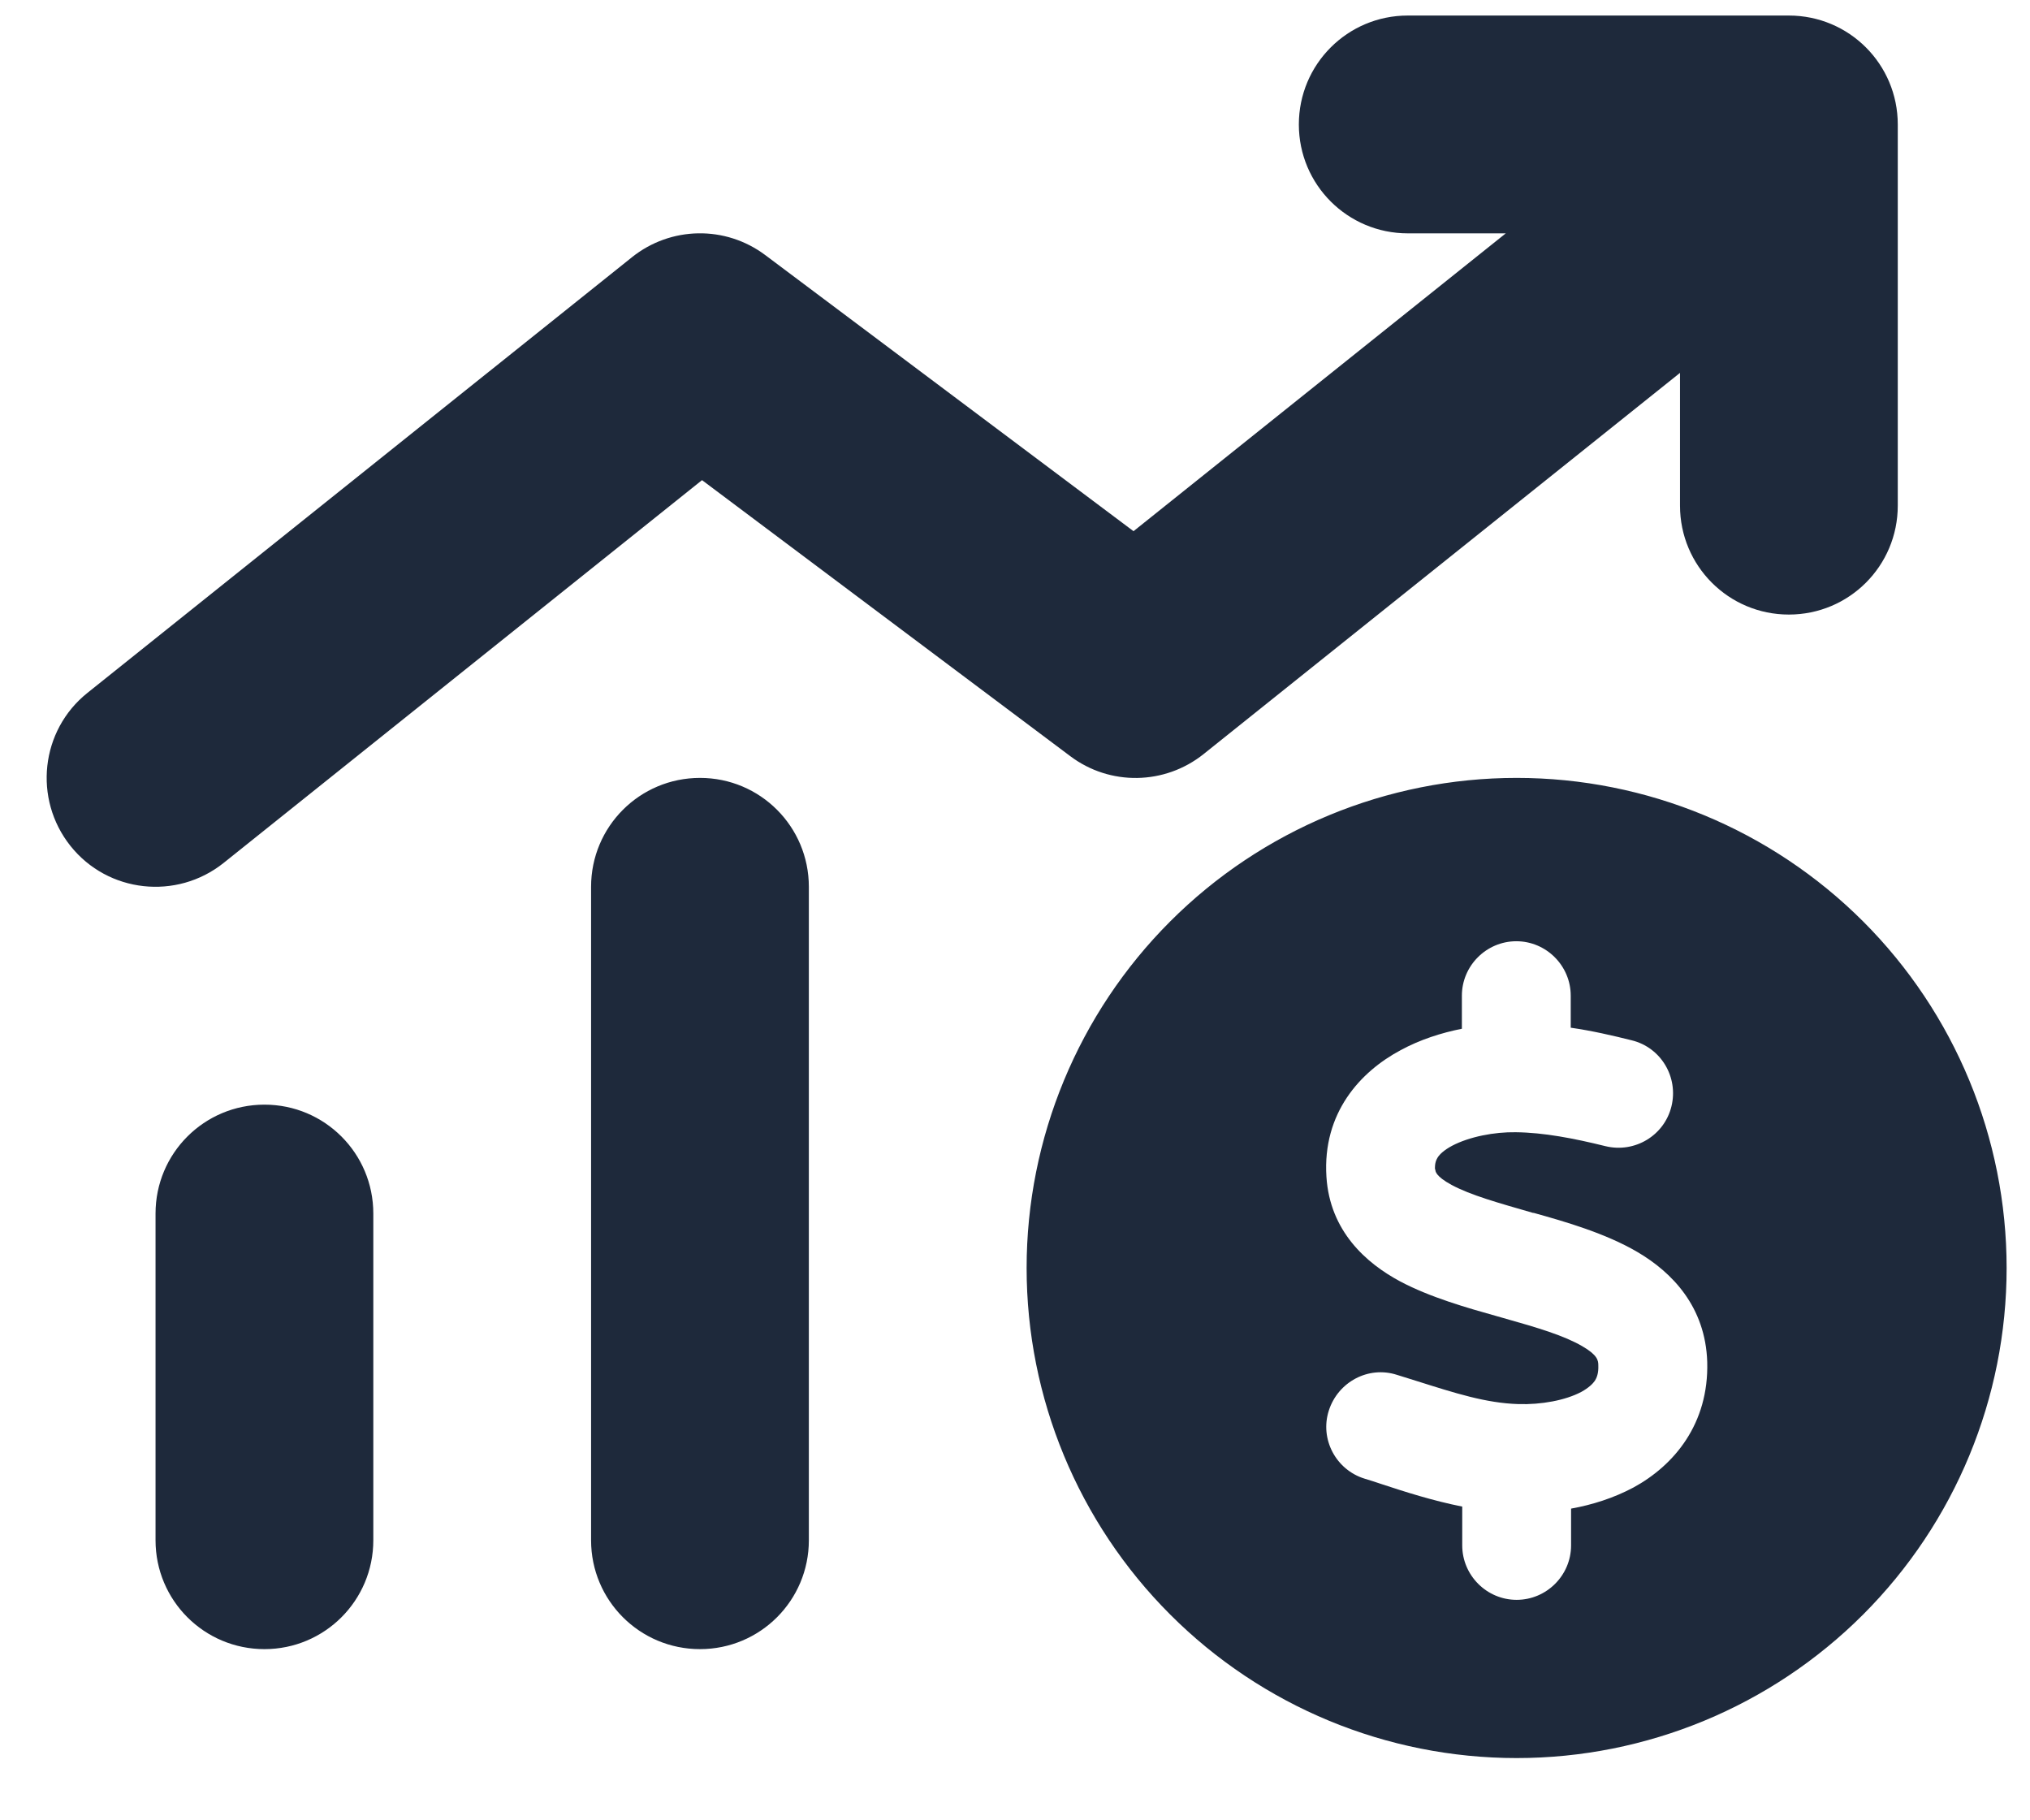 <svg width="29" height="26" viewBox="0 0 29 26" fill="none" xmlns="http://www.w3.org/2000/svg">
<path d="M20.111 0.222C19.251 0.222 18.555 0.917 18.555 1.778C18.555 2.638 19.251 3.333 20.111 3.333H21.511L16.193 7.587L10.933 3.644C10.364 3.217 9.582 3.231 9.028 3.674L1.25 9.896C0.579 10.431 0.472 11.412 1.007 12.083C1.542 12.754 2.523 12.861 3.194 12.326L10.029 6.858L15.289 10.8C15.857 11.228 16.64 11.213 17.194 10.771L24 5.326V7.222C24 8.083 24.695 8.778 25.555 8.778C26.416 8.778 27.111 8.083 27.111 7.222V1.778C27.111 0.917 26.416 0.222 25.555 0.222H20.111ZM10 11.111C9.139 11.111 8.444 11.806 8.444 12.667V22C8.444 22.86 9.139 23.555 10 23.555C10.86 23.555 11.555 22.86 11.555 22V12.667C11.555 11.806 10.86 11.111 10 11.111ZM3.778 15.778C2.917 15.778 2.222 16.473 2.222 17.333V22C2.222 22.86 2.917 23.555 3.778 23.555C4.638 23.555 5.333 22.86 5.333 22V17.333C5.333 16.473 4.638 15.778 3.778 15.778ZM21.666 25.111C23.523 25.111 25.303 24.374 26.616 23.061C27.929 21.748 28.666 19.968 28.666 18.111C28.666 16.255 27.929 14.474 26.616 13.161C25.303 11.849 23.523 11.111 21.666 11.111C19.81 11.111 18.029 11.849 16.717 13.161C15.404 14.474 14.666 16.255 14.666 18.111C14.666 19.968 15.404 21.748 16.717 23.061C18.029 24.374 19.81 25.111 21.666 25.111ZM20.505 16.701V16.706C20.505 16.726 20.505 16.799 20.738 16.925C21.01 17.071 21.394 17.178 21.9 17.324H21.91C22.362 17.45 22.935 17.615 23.392 17.883C23.888 18.174 24.364 18.665 24.389 19.453C24.413 20.337 23.917 20.93 23.334 21.247C23.052 21.397 22.746 21.494 22.444 21.548V22.073C22.444 22.501 22.094 22.851 21.666 22.851C21.239 22.851 20.889 22.501 20.889 22.073V21.519C20.471 21.436 20.077 21.31 19.737 21.198C19.654 21.169 19.571 21.144 19.494 21.12C19.085 20.994 18.852 20.556 18.983 20.148C19.114 19.739 19.547 19.506 19.955 19.637C20.053 19.667 20.145 19.696 20.237 19.725C20.791 19.9 21.229 20.041 21.691 20.055C22.017 20.065 22.362 20.002 22.59 19.881C22.697 19.822 22.755 19.764 22.785 19.72C22.809 19.681 22.838 19.618 22.833 19.501C22.833 19.433 22.823 19.355 22.605 19.229C22.347 19.078 21.978 18.967 21.477 18.826L21.389 18.801C20.957 18.68 20.427 18.529 19.999 18.301C19.518 18.043 18.998 17.586 18.949 16.808C18.891 15.894 19.435 15.306 20.009 15C20.286 14.849 20.592 14.752 20.884 14.694V14.222C20.884 13.794 21.234 13.444 21.662 13.444C22.089 13.444 22.439 13.794 22.439 14.222V14.679C22.746 14.723 23.037 14.791 23.31 14.859C23.728 14.961 23.98 15.384 23.878 15.802C23.776 16.22 23.353 16.473 22.935 16.371C22.483 16.259 22.051 16.176 21.652 16.172C21.351 16.167 20.991 16.235 20.743 16.366C20.626 16.429 20.568 16.487 20.539 16.531C20.519 16.565 20.495 16.609 20.5 16.706L20.505 16.701Z" fill="#1E293B"/>
</svg>
